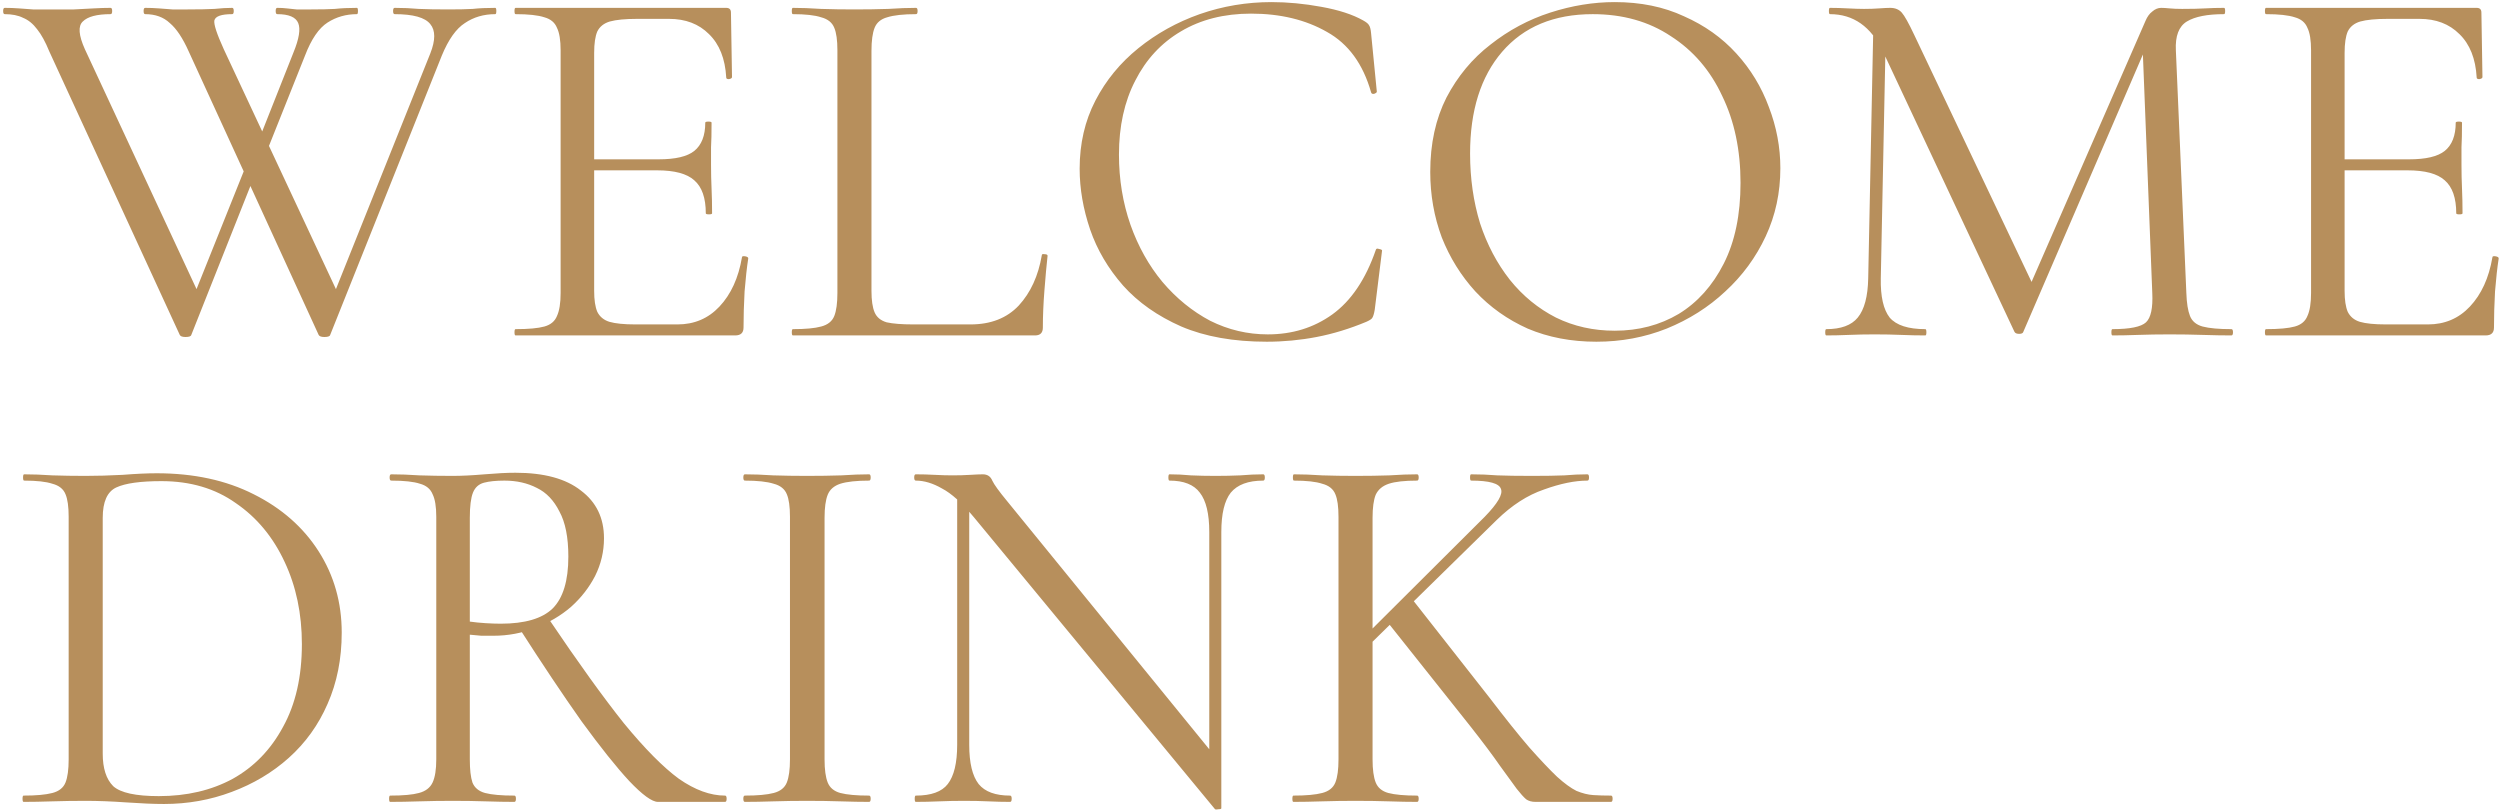 <?xml version="1.0" encoding="UTF-8"?> <svg xmlns="http://www.w3.org/2000/svg" width="477" height="155" viewBox="0 0 477 155" fill="none"><path d="M49.4 31.4L36.5 63.9C36.433 64.167 36.067 64.3 35.4 64.3C34.8 64.3 34.433 64.167 34.3 63.9L9.4 9.8C8.667 8 7.9 6.6 7.1 5.6C6.3 4.533 5.4 3.8 4.4 3.4C3.467 2.933 2.3 2.7 0.9 2.7C0.7 2.7 0.6 2.5 0.6 2.1C0.6 1.7 0.7 1.5 0.9 1.5C1.833 1.5 2.733 1.533 3.6 1.6C4.467 1.667 5.367 1.733 6.3 1.8C7.233 1.8 8.2 1.8 9.2 1.8C11.067 1.8 12.7 1.8 14.1 1.8C15.567 1.733 16.833 1.667 17.9 1.6C19.033 1.533 20.1 1.5 21.1 1.5C21.3 1.5 21.4 1.7 21.4 2.1C21.4 2.5 21.3 2.7 21.1 2.7C18.5 2.7 16.733 3.167 15.8 4.1C14.867 4.967 15 6.733 16.2 9.4L38.4 57.1L34.8 61.9L47.9 29.2L49.4 31.4ZM94.5 1.5C94.633 1.5 94.7 1.7 94.7 2.1C94.7 2.5 94.633 2.7 94.5 2.7C92.3 2.7 90.367 3.267 88.7 4.4C87.033 5.467 85.567 7.533 84.3 10.6L63 63.9C62.933 64.167 62.567 64.3 61.9 64.3C61.3 64.3 60.933 64.167 60.8 63.9L36 9.8C34.867 7.267 33.667 5.467 32.4 4.4C31.2 3.267 29.633 2.7 27.7 2.7C27.5 2.7 27.4 2.5 27.4 2.1C27.4 1.7 27.5 1.5 27.7 1.5C28.567 1.5 29.433 1.533 30.3 1.6C31.167 1.667 32.033 1.733 32.9 1.8C33.833 1.8 34.8 1.8 35.8 1.8C37.933 1.8 39.633 1.767 40.9 1.7C42.167 1.567 43.3 1.5 44.3 1.5C44.5 1.5 44.6 1.7 44.6 2.1C44.6 2.5 44.5 2.7 44.3 2.7C42.233 2.7 41.1 3.1 40.9 3.9C40.767 4.633 41.367 6.467 42.7 9.4L65 57.1L61.4 61.9L82.1 10.2C83.1 7.667 83.1 5.8 82.1 4.6C81.1 3.333 78.833 2.7 75.3 2.7C75.1 2.7 75 2.5 75 2.1C75 1.7 75.1 1.5 75.3 1.5C76.9 1.5 78.433 1.567 79.9 1.7C81.367 1.767 83.267 1.8 85.6 1.8C87.467 1.8 89 1.767 90.2 1.7C91.4 1.567 92.833 1.5 94.5 1.5ZM48.4 29.2L56 10C57.067 7.4 57.367 5.533 56.9 4.4C56.433 3.267 55.1 2.7 52.9 2.7C52.7 2.7 52.6 2.5 52.6 2.1C52.6 1.7 52.7 1.5 52.9 1.5C53.567 1.5 54.167 1.533 54.7 1.6C55.3 1.667 55.933 1.733 56.6 1.8C57.333 1.8 58.267 1.8 59.4 1.8C61.267 1.8 62.767 1.767 63.9 1.7C65.1 1.567 66.5 1.5 68.1 1.5C68.233 1.5 68.3 1.7 68.3 2.1C68.3 2.5 68.233 2.7 68.1 2.7C66.033 2.7 64.167 3.233 62.5 4.3C60.833 5.367 59.4 7.467 58.2 10.6L49.9 31.4L48.4 29.2ZM140.266 64H98.366C98.233 64 98.166 63.8 98.166 63.4C98.166 63 98.233 62.8 98.366 62.8C100.833 62.8 102.666 62.633 103.866 62.3C105.066 61.967 105.866 61.3 106.266 60.3C106.733 59.3 106.966 57.833 106.966 55.9V9.6C106.966 7.667 106.733 6.233 106.266 5.3C105.866 4.3 105.066 3.633 103.866 3.3C102.666 2.9 100.833 2.7 98.366 2.7C98.233 2.7 98.166 2.5 98.166 2.1C98.166 1.7 98.233 1.5 98.366 1.5H138.566C139.166 1.5 139.466 1.8 139.466 2.4L139.666 14.7C139.666 14.9 139.466 15.033 139.066 15.1C138.733 15.1 138.566 15 138.566 14.8C138.366 11.2 137.266 8.433 135.266 6.5C133.333 4.567 130.8 3.6 127.666 3.6H121.566C119.3 3.6 117.566 3.767 116.366 4.1C115.233 4.433 114.433 5.067 113.966 6C113.566 6.933 113.366 8.3 113.366 10.1V55.5C113.366 57.233 113.566 58.567 113.966 59.5C114.433 60.433 115.2 61.067 116.266 61.4C117.4 61.733 119.066 61.9 121.266 61.9H129.266C132.466 61.9 135.133 60.767 137.266 58.5C139.466 56.167 140.9 53.033 141.566 49.1C141.566 48.9 141.766 48.833 142.166 48.9C142.566 48.967 142.766 49.1 142.766 49.3C142.5 51.033 142.266 53.133 142.066 55.6C141.933 58.067 141.866 60.367 141.866 62.5C141.866 63.5 141.333 64 140.266 64ZM134.666 40.7C134.666 37.767 133.933 35.667 132.466 34.4C131.066 33.133 128.7 32.5 125.366 32.5H110.366V30.4H125.666C128.866 30.4 131.133 29.867 132.466 28.8C133.866 27.667 134.566 25.867 134.566 23.4C134.566 23.267 134.766 23.2 135.166 23.2C135.566 23.2 135.766 23.267 135.766 23.4C135.766 25.4 135.733 26.967 135.666 28.1C135.666 29.167 135.666 30.3 135.666 31.5C135.666 33.033 135.7 34.533 135.766 36C135.833 37.467 135.866 39.033 135.866 40.7C135.866 40.833 135.666 40.9 135.266 40.9C134.866 40.9 134.666 40.833 134.666 40.7ZM166.277 9.7V55.5C166.277 57.3 166.477 58.667 166.877 59.6C167.277 60.533 168.044 61.167 169.177 61.5C170.377 61.767 172.077 61.9 174.277 61.9H185.177C189.044 61.9 192.111 60.7 194.377 58.3C196.644 55.833 198.111 52.633 198.777 48.7C198.777 48.5 198.944 48.433 199.277 48.5C199.677 48.5 199.877 48.6 199.877 48.8C199.677 50.6 199.477 52.8 199.277 55.4C199.077 57.933 198.977 60.3 198.977 62.5C198.977 63.5 198.477 64 197.477 64H151.277C151.144 64 151.077 63.8 151.077 63.4C151.077 63 151.144 62.8 151.277 62.8C153.677 62.8 155.477 62.633 156.677 62.3C157.944 61.967 158.777 61.3 159.177 60.3C159.577 59.3 159.777 57.833 159.777 55.9V9.6C159.777 7.667 159.577 6.233 159.177 5.3C158.777 4.3 157.944 3.633 156.677 3.3C155.477 2.9 153.677 2.7 151.277 2.7C151.144 2.7 151.077 2.5 151.077 2.1C151.077 1.7 151.144 1.5 151.277 1.5C152.877 1.5 154.677 1.567 156.677 1.7C158.677 1.767 160.777 1.8 162.977 1.8C165.311 1.8 167.477 1.767 169.477 1.7C171.477 1.567 173.244 1.5 174.777 1.5C174.977 1.5 175.077 1.7 175.077 2.1C175.077 2.5 174.977 2.7 174.777 2.7C172.377 2.7 170.544 2.9 169.277 3.3C168.077 3.633 167.277 4.3 166.877 5.3C166.477 6.3 166.277 7.767 166.277 9.7ZM242.598 0.4C245.664 0.4 248.831 0.7 252.098 1.3C255.431 1.9 258.098 2.767 260.098 3.9C260.698 4.233 261.064 4.533 261.198 4.8C261.398 5.067 261.531 5.567 261.598 6.3L262.698 17.5C262.698 17.633 262.531 17.767 262.198 17.9C261.864 17.967 261.664 17.867 261.598 17.6C260.064 12.2 257.264 8.367 253.198 6.1C249.131 3.767 244.298 2.6 238.698 2.6C233.564 2.6 229.098 3.733 225.298 6C221.564 8.2 218.664 11.333 216.598 15.4C214.531 19.4 213.498 24.1 213.498 29.5C213.498 34.233 214.231 38.7 215.698 42.9C217.164 47.033 219.198 50.667 221.798 53.8C224.464 56.933 227.498 59.4 230.898 61.2C234.364 62.933 238.031 63.8 241.898 63.8C246.564 63.8 250.664 62.533 254.198 60C257.798 57.4 260.564 53.3 262.498 47.7C262.564 47.433 262.764 47.367 263.098 47.5C263.498 47.567 263.698 47.667 263.698 47.8L262.298 59.1C262.164 59.9 261.998 60.433 261.798 60.7C261.664 60.9 261.298 61.133 260.698 61.4C257.498 62.733 254.331 63.7 251.198 64.3C248.064 64.9 244.898 65.2 241.698 65.2C235.364 65.2 229.931 64.233 225.398 62.3C220.864 60.3 217.164 57.7 214.298 54.5C211.431 51.233 209.331 47.667 207.998 43.8C206.664 39.867 205.998 36 205.998 32.2C205.998 27.4 206.998 23.067 208.998 19.2C210.998 15.333 213.731 12 217.198 9.2C220.664 6.4 224.564 4.233 228.898 2.7C233.298 1.167 237.864 0.4 242.598 0.4ZM304.592 65.2C299.792 65.2 295.426 64.367 291.492 62.7C287.626 60.967 284.292 58.6 281.492 55.6C278.759 52.6 276.626 49.167 275.092 45.3C273.626 41.367 272.892 37.2 272.892 32.8C272.892 27.4 273.926 22.667 275.992 18.6C278.126 14.533 280.926 11.167 284.392 8.5C287.859 5.767 291.659 3.733 295.792 2.4C299.926 1.067 304.026 0.4 308.092 0.4C313.026 0.4 317.426 1.3 321.292 3.1C325.226 4.833 328.559 7.2 331.292 10.2C334.026 13.2 336.092 16.6 337.492 20.4C338.959 24.2 339.692 28.1 339.692 32.1C339.692 36.767 338.759 41.1 336.892 45.1C335.026 49.1 332.459 52.6 329.192 55.6C325.992 58.6 322.259 60.967 317.992 62.7C313.792 64.367 309.326 65.2 304.592 65.2ZM308.092 63.1C312.626 63.1 316.692 62.033 320.292 59.9C323.892 57.7 326.759 54.5 328.892 50.3C331.026 46.1 332.092 40.967 332.092 34.9C332.092 28.633 330.926 23.1 328.592 18.3C326.326 13.433 323.059 9.633 318.792 6.9C314.592 4.1 309.626 2.7 303.892 2.7C296.492 2.7 290.726 5.1 286.592 9.9C282.526 14.633 280.492 21.1 280.492 29.3C280.492 34.033 281.126 38.467 282.392 42.6C283.726 46.667 285.626 50.267 288.092 53.4C290.559 56.467 293.492 58.867 296.892 60.6C300.292 62.267 304.026 63.1 308.092 63.1ZM356.455 53.1L357.455 3.8L359.855 4L358.855 53.1C358.788 56.567 359.355 59.067 360.555 60.6C361.821 62.067 364.088 62.8 367.355 62.8C367.488 62.8 367.555 63 367.555 63.4C367.555 63.8 367.488 64 367.355 64C365.888 64 364.355 63.967 362.755 63.9C361.221 63.833 359.521 63.8 357.655 63.8C355.921 63.8 354.288 63.833 352.755 63.9C351.221 63.967 349.788 64 348.455 64C348.321 64 348.255 63.8 348.255 63.4C348.255 63 348.321 62.8 348.455 62.8C351.255 62.8 353.255 62.067 354.455 60.6C355.721 59.067 356.388 56.567 356.455 53.1ZM425.755 62.8C425.955 62.8 426.055 63 426.055 63.4C426.055 63.8 425.955 64 425.755 64C424.155 64 422.321 63.967 420.255 63.9C418.255 63.833 416.155 63.8 413.955 63.8C411.821 63.8 409.821 63.833 407.955 63.9C406.155 63.967 404.521 64 403.055 64C402.921 64 402.855 63.8 402.855 63.4C402.855 63 402.921 62.8 403.055 62.8C406.388 62.8 408.521 62.367 409.455 61.5C410.388 60.633 410.788 58.767 410.655 55.9L408.755 7.6L412.055 3L386.055 63.3C385.988 63.567 385.721 63.7 385.255 63.7C384.788 63.7 384.488 63.567 384.355 63.3L359.255 9.8C356.988 5.067 353.621 2.7 349.155 2.7C349.021 2.7 348.955 2.5 348.955 2.1C348.955 1.7 349.021 1.5 349.155 1.5C350.221 1.5 351.355 1.533 352.555 1.6C353.821 1.667 354.855 1.7 355.655 1.7C356.721 1.7 357.688 1.667 358.555 1.6C359.488 1.533 360.188 1.5 360.655 1.5C361.588 1.5 362.321 1.8 362.855 2.4C363.388 3 364.188 4.433 365.255 6.7L388.055 54.7L384.955 59.9L409.355 4C409.688 3.2 410.121 2.6 410.655 2.2C411.188 1.733 411.755 1.5 412.355 1.5C412.755 1.5 413.288 1.533 413.955 1.6C414.621 1.667 415.421 1.7 416.355 1.7C418.155 1.7 419.621 1.667 420.755 1.6C421.888 1.533 423.088 1.5 424.355 1.5C424.488 1.5 424.555 1.7 424.555 2.1C424.555 2.5 424.488 2.7 424.355 2.7C421.155 2.7 418.788 3.167 417.255 4.1C415.721 5.033 415.021 6.867 415.155 9.6L417.155 55.9C417.221 57.833 417.455 59.3 417.855 60.3C418.255 61.3 419.055 61.967 420.255 62.3C421.521 62.633 423.355 62.8 425.755 62.8ZM474.251 64H432.351C432.217 64 432.151 63.8 432.151 63.4C432.151 63 432.217 62.8 432.351 62.8C434.817 62.8 436.651 62.633 437.851 62.3C439.051 61.967 439.851 61.3 440.251 60.3C440.717 59.3 440.951 57.833 440.951 55.9V9.6C440.951 7.667 440.717 6.233 440.251 5.3C439.851 4.3 439.051 3.633 437.851 3.3C436.651 2.9 434.817 2.7 432.351 2.7C432.217 2.7 432.151 2.5 432.151 2.1C432.151 1.7 432.217 1.5 432.351 1.5H472.551C473.151 1.5 473.451 1.8 473.451 2.4L473.651 14.7C473.651 14.9 473.451 15.033 473.051 15.1C472.717 15.1 472.551 15 472.551 14.8C472.351 11.2 471.251 8.433 469.251 6.5C467.317 4.567 464.784 3.6 461.651 3.6H455.551C453.284 3.6 451.551 3.767 450.351 4.1C449.217 4.433 448.417 5.067 447.951 6C447.551 6.933 447.351 8.3 447.351 10.1V55.5C447.351 57.233 447.551 58.567 447.951 59.5C448.417 60.433 449.184 61.067 450.251 61.4C451.384 61.733 453.051 61.9 455.251 61.9H463.251C466.451 61.9 469.117 60.767 471.251 58.5C473.451 56.167 474.884 53.033 475.551 49.1C475.551 48.9 475.751 48.833 476.151 48.9C476.551 48.967 476.751 49.1 476.751 49.3C476.484 51.033 476.251 53.133 476.051 55.6C475.917 58.067 475.851 60.367 475.851 62.5C475.851 63.5 475.317 64 474.251 64ZM468.651 40.7C468.651 37.767 467.917 35.667 466.451 34.4C465.051 33.133 462.684 32.5 459.351 32.5H444.351V30.4H459.651C462.851 30.4 465.117 29.867 466.451 28.8C467.851 27.667 468.551 25.867 468.551 23.4C468.551 23.267 468.751 23.2 469.151 23.2C469.551 23.2 469.751 23.267 469.751 23.4C469.751 25.4 469.717 26.967 469.651 28.1C469.651 29.167 469.651 30.3 469.651 31.5C469.651 33.033 469.684 34.533 469.751 36C469.817 37.467 469.851 39.033 469.851 40.7C469.851 40.833 469.651 40.9 469.251 40.9C468.851 40.9 468.651 40.833 468.651 40.7ZM31.3 153.4C29.367 153.4 26.967 153.3 24.1 153.1C21.3 152.9 18.7 152.8 16.3 152.8C14.1 152.8 11.967 152.833 9.9 152.9C7.9 152.967 6.1 153 4.5 153C4.367 153 4.3 152.8 4.3 152.4C4.3 152 4.367 151.8 4.5 151.8C6.9 151.8 8.733 151.633 10 151.3C11.267 150.967 12.1 150.3 12.5 149.3C12.9 148.3 13.1 146.833 13.1 144.9V98.6C13.1 96.667 12.9 95.233 12.5 94.3C12.1 93.3 11.267 92.633 10 92.3C8.8 91.9 7 91.7 4.6 91.7C4.467 91.7 4.4 91.5 4.4 91.1C4.4 90.7 4.467 90.5 4.6 90.5C6.2 90.5 8 90.567 10 90.7C12 90.767 14.1 90.8 16.3 90.8C18.5 90.8 20.867 90.733 23.4 90.6C25.933 90.4 28.1 90.3 29.9 90.3C36.967 90.3 43.133 91.633 48.4 94.3C53.733 96.967 57.867 100.6 60.8 105.2C63.733 109.8 65.2 114.967 65.2 120.7C65.2 125.7 64.3 130.233 62.5 134.3C60.767 138.3 58.3 141.733 55.1 144.6C51.967 147.4 48.333 149.567 44.2 151.1C40.133 152.633 35.833 153.4 31.3 153.4ZM30.3 151.9C35.633 151.9 40.333 150.8 44.4 148.6C48.467 146.333 51.667 143.033 54 138.7C56.4 134.367 57.6 129.1 57.6 122.9C57.6 117.1 56.5 111.867 54.3 107.2C52.1 102.467 49 98.733 45 96C41.067 93.2 36.333 91.8 30.8 91.8C26.8 91.8 23.933 92.2 22.2 93C20.467 93.8 19.6 95.733 19.6 98.8V143.8C19.6 146.6 20.267 148.667 21.6 150C23 151.267 25.9 151.9 30.3 151.9ZM125.541 153C124.407 153 122.574 151.667 120.041 149C117.574 146.333 114.541 142.533 110.941 137.6C107.407 132.6 103.441 126.667 99.041 119.8L104.641 118C110.307 126.4 115.107 133.067 119.041 138C123.041 142.867 126.541 146.4 129.541 148.6C132.607 150.733 135.541 151.8 138.341 151.8C138.541 151.8 138.641 152 138.641 152.4C138.641 152.8 138.541 153 138.341 153C135.007 153 132.274 153 130.141 153C128.074 153 126.541 153 125.541 153ZM98.341 90.2C103.807 90.2 107.974 91.333 110.841 93.6C113.774 95.8 115.241 98.833 115.241 102.7C115.241 105.233 114.674 107.633 113.541 109.9C112.407 112.1 110.874 114.067 108.941 115.8C107.007 117.467 104.741 118.8 102.141 119.8C99.607 120.8 96.941 121.3 94.141 121.3C93.474 121.3 92.707 121.3 91.841 121.3C91.041 121.233 90.307 121.167 89.641 121.1V144.9C89.641 146.833 89.807 148.3 90.141 149.3C90.541 150.3 91.341 150.967 92.541 151.3C93.807 151.633 95.674 151.8 98.141 151.8C98.341 151.8 98.441 152 98.441 152.4C98.441 152.8 98.341 153 98.141 153C96.541 153 94.741 152.967 92.741 152.9C90.807 152.833 88.674 152.8 86.341 152.8C84.141 152.8 82.007 152.833 79.941 152.9C77.941 152.967 76.107 153 74.441 153C74.307 153 74.241 152.8 74.241 152.4C74.241 152 74.307 151.8 74.441 151.8C76.907 151.8 78.741 151.633 79.941 151.3C81.207 150.967 82.074 150.3 82.541 149.3C83.007 148.3 83.241 146.833 83.241 144.9V98.6C83.241 96.667 83.007 95.233 82.541 94.3C82.141 93.3 81.341 92.633 80.141 92.3C78.941 91.9 77.107 91.7 74.641 91.7C74.441 91.7 74.341 91.5 74.341 91.1C74.341 90.7 74.441 90.5 74.641 90.5C76.241 90.5 78.041 90.567 80.041 90.7C82.041 90.767 84.141 90.8 86.341 90.8C88.074 90.8 90.107 90.7 92.441 90.5C94.774 90.3 96.741 90.2 98.341 90.2ZM108.441 106.2C108.441 102.533 107.874 99.667 106.741 97.6C105.674 95.467 104.241 93.967 102.441 93.1C100.641 92.167 98.574 91.7 96.241 91.7C94.641 91.7 93.341 91.833 92.341 92.1C91.341 92.367 90.641 93 90.241 94C89.841 95 89.641 96.6 89.641 98.8V118.6C90.574 118.733 91.574 118.833 92.641 118.9C93.707 118.967 94.674 119 95.541 119C100.141 119 103.441 118.033 105.441 116.1C107.441 114.1 108.441 110.8 108.441 106.2ZM157.326 144.9C157.326 146.833 157.526 148.3 157.926 149.3C158.326 150.3 159.126 150.967 160.326 151.3C161.592 151.633 163.426 151.8 165.826 151.8C166.026 151.8 166.126 152 166.126 152.4C166.126 152.8 166.026 153 165.826 153C164.226 153 162.426 152.967 160.426 152.9C158.492 152.833 156.326 152.8 153.926 152.8C151.726 152.8 149.592 152.833 147.526 152.9C145.526 152.967 143.726 153 142.126 153C141.926 153 141.826 152.8 141.826 152.4C141.826 152 141.926 151.8 142.126 151.8C144.526 151.8 146.359 151.633 147.626 151.3C148.892 150.967 149.726 150.3 150.126 149.3C150.526 148.3 150.726 146.833 150.726 144.9V98.6C150.726 96.667 150.526 95.233 150.126 94.3C149.726 93.3 148.892 92.633 147.626 92.3C146.359 91.9 144.526 91.7 142.126 91.7C141.926 91.7 141.826 91.5 141.826 91.1C141.826 90.7 141.926 90.5 142.126 90.5C143.726 90.5 145.526 90.567 147.526 90.7C149.592 90.767 151.726 90.8 153.926 90.8C156.326 90.8 158.526 90.767 160.526 90.7C162.526 90.567 164.292 90.5 165.826 90.5C166.026 90.5 166.126 90.7 166.126 91.1C166.126 91.5 166.026 91.7 165.826 91.7C163.426 91.7 161.592 91.9 160.326 92.3C159.126 92.7 158.326 93.4 157.926 94.4C157.526 95.4 157.326 96.867 157.326 98.8V144.9ZM182.629 142.1V92.8L184.929 93V142.1C184.929 145.567 185.529 148.067 186.729 149.6C187.929 151.067 189.929 151.8 192.729 151.8C192.929 151.8 193.029 152 193.029 152.4C193.029 152.8 192.929 153 192.729 153C191.396 153 190.029 152.967 188.629 152.9C187.229 152.833 185.662 152.8 183.929 152.8C182.262 152.8 180.662 152.833 179.129 152.9C177.596 152.967 176.129 153 174.729 153C174.596 153 174.529 152.8 174.529 152.4C174.529 152 174.596 151.8 174.729 151.8C177.662 151.8 179.696 151.067 180.829 149.6C182.029 148.067 182.629 145.567 182.629 142.1ZM233.029 154.2C233.029 154.333 232.862 154.4 232.529 154.4C232.196 154.467 231.962 154.467 231.829 154.4L185.829 98.7C183.562 95.967 181.529 94.133 179.729 93.2C177.996 92.2 176.329 91.7 174.729 91.7C174.529 91.7 174.429 91.5 174.429 91.1C174.429 90.7 174.529 90.5 174.729 90.5C175.929 90.5 177.129 90.533 178.329 90.6C179.596 90.667 180.729 90.7 181.729 90.7C182.929 90.7 184.062 90.667 185.129 90.6C186.196 90.533 186.996 90.5 187.529 90.5C188.396 90.5 188.996 90.9 189.329 91.7C189.662 92.433 190.629 93.767 192.229 95.7L232.229 144.8L233.029 154.2ZM233.029 101.5V154.2L230.729 151.1V101.5C230.729 98.033 230.129 95.533 228.929 94C227.796 92.467 225.862 91.7 223.129 91.7C222.996 91.7 222.929 91.5 222.929 91.1C222.929 90.7 222.996 90.5 223.129 90.5C224.462 90.5 225.829 90.567 227.229 90.7C228.696 90.767 230.262 90.8 231.929 90.8C233.529 90.8 235.096 90.767 236.629 90.7C238.229 90.567 239.696 90.5 241.029 90.5C241.229 90.5 241.329 90.7 241.329 91.1C241.329 91.5 241.229 91.7 241.029 91.7C238.162 91.7 236.096 92.467 234.829 94C233.629 95.533 233.029 98.033 233.029 101.5ZM255.385 144.9V98.6C255.385 96.667 255.185 95.233 254.785 94.3C254.385 93.3 253.552 92.633 252.285 92.3C251.085 91.9 249.285 91.7 246.885 91.7C246.752 91.7 246.685 91.5 246.685 91.1C246.685 90.7 246.752 90.5 246.885 90.5C248.485 90.5 250.285 90.567 252.285 90.7C254.285 90.767 256.385 90.8 258.585 90.8C260.985 90.8 263.152 90.767 265.085 90.7C267.085 90.567 268.852 90.5 270.385 90.5C270.585 90.5 270.685 90.7 270.685 91.1C270.685 91.5 270.585 91.7 270.385 91.7C267.985 91.7 266.185 91.9 264.985 92.3C263.785 92.7 262.952 93.4 262.485 94.4C262.085 95.4 261.885 96.867 261.885 98.8V144.9C261.885 146.833 262.085 148.3 262.485 149.3C262.885 150.3 263.685 150.967 264.885 151.3C266.152 151.633 267.985 151.8 270.385 151.8C270.585 151.8 270.685 152 270.685 152.4C270.685 152.8 270.585 153 270.385 153C268.785 153 267.018 152.967 265.085 152.9C263.152 152.833 260.985 152.8 258.585 152.8C256.385 152.8 254.252 152.833 252.185 152.9C250.185 152.967 248.385 153 246.785 153C246.652 153 246.585 152.8 246.585 152.4C246.585 152 246.652 151.8 246.785 151.8C249.185 151.8 251.018 151.633 252.285 151.3C253.552 150.967 254.385 150.3 254.785 149.3C255.185 148.3 255.385 146.833 255.385 144.9ZM280.485 138.5L264.585 118.5L269.585 114.5L284.185 133.1C287.185 137.033 289.718 140.2 291.785 142.6C293.918 145 295.685 146.867 297.085 148.2C298.485 149.467 299.718 150.367 300.785 150.9C301.918 151.367 302.985 151.633 303.985 151.7C304.985 151.767 306.118 151.8 307.385 151.8C307.585 151.8 307.685 152 307.685 152.4C307.685 152.8 307.585 153 307.385 153C304.385 153 301.985 153 300.185 153C298.385 153 297.052 153 296.185 153C294.785 153 293.718 153 292.985 153C292.252 153 291.652 152.833 291.185 152.5C290.718 152.1 290.118 151.433 289.385 150.5C288.652 149.5 287.585 148.033 286.185 146.1C284.852 144.167 282.952 141.633 280.485 138.5ZM257.485 124.3L283.285 98.6C285.752 96.067 286.785 94.3 286.385 93.3C286.052 92.233 284.152 91.7 280.685 91.7C280.552 91.7 280.485 91.5 280.485 91.1C280.485 90.7 280.552 90.5 280.685 90.5C282.352 90.5 284.018 90.567 285.685 90.7C287.352 90.767 289.552 90.8 292.285 90.8C294.885 90.8 296.952 90.767 298.485 90.7C300.018 90.567 301.485 90.5 302.885 90.5C303.085 90.5 303.185 90.7 303.185 91.1C303.185 91.5 303.085 91.7 302.885 91.7C300.485 91.7 297.718 92.267 294.585 93.4C291.452 94.467 288.452 96.4 285.585 99.2L259.985 124.3H257.485Z" fill="#B78F5C"></path></svg> 